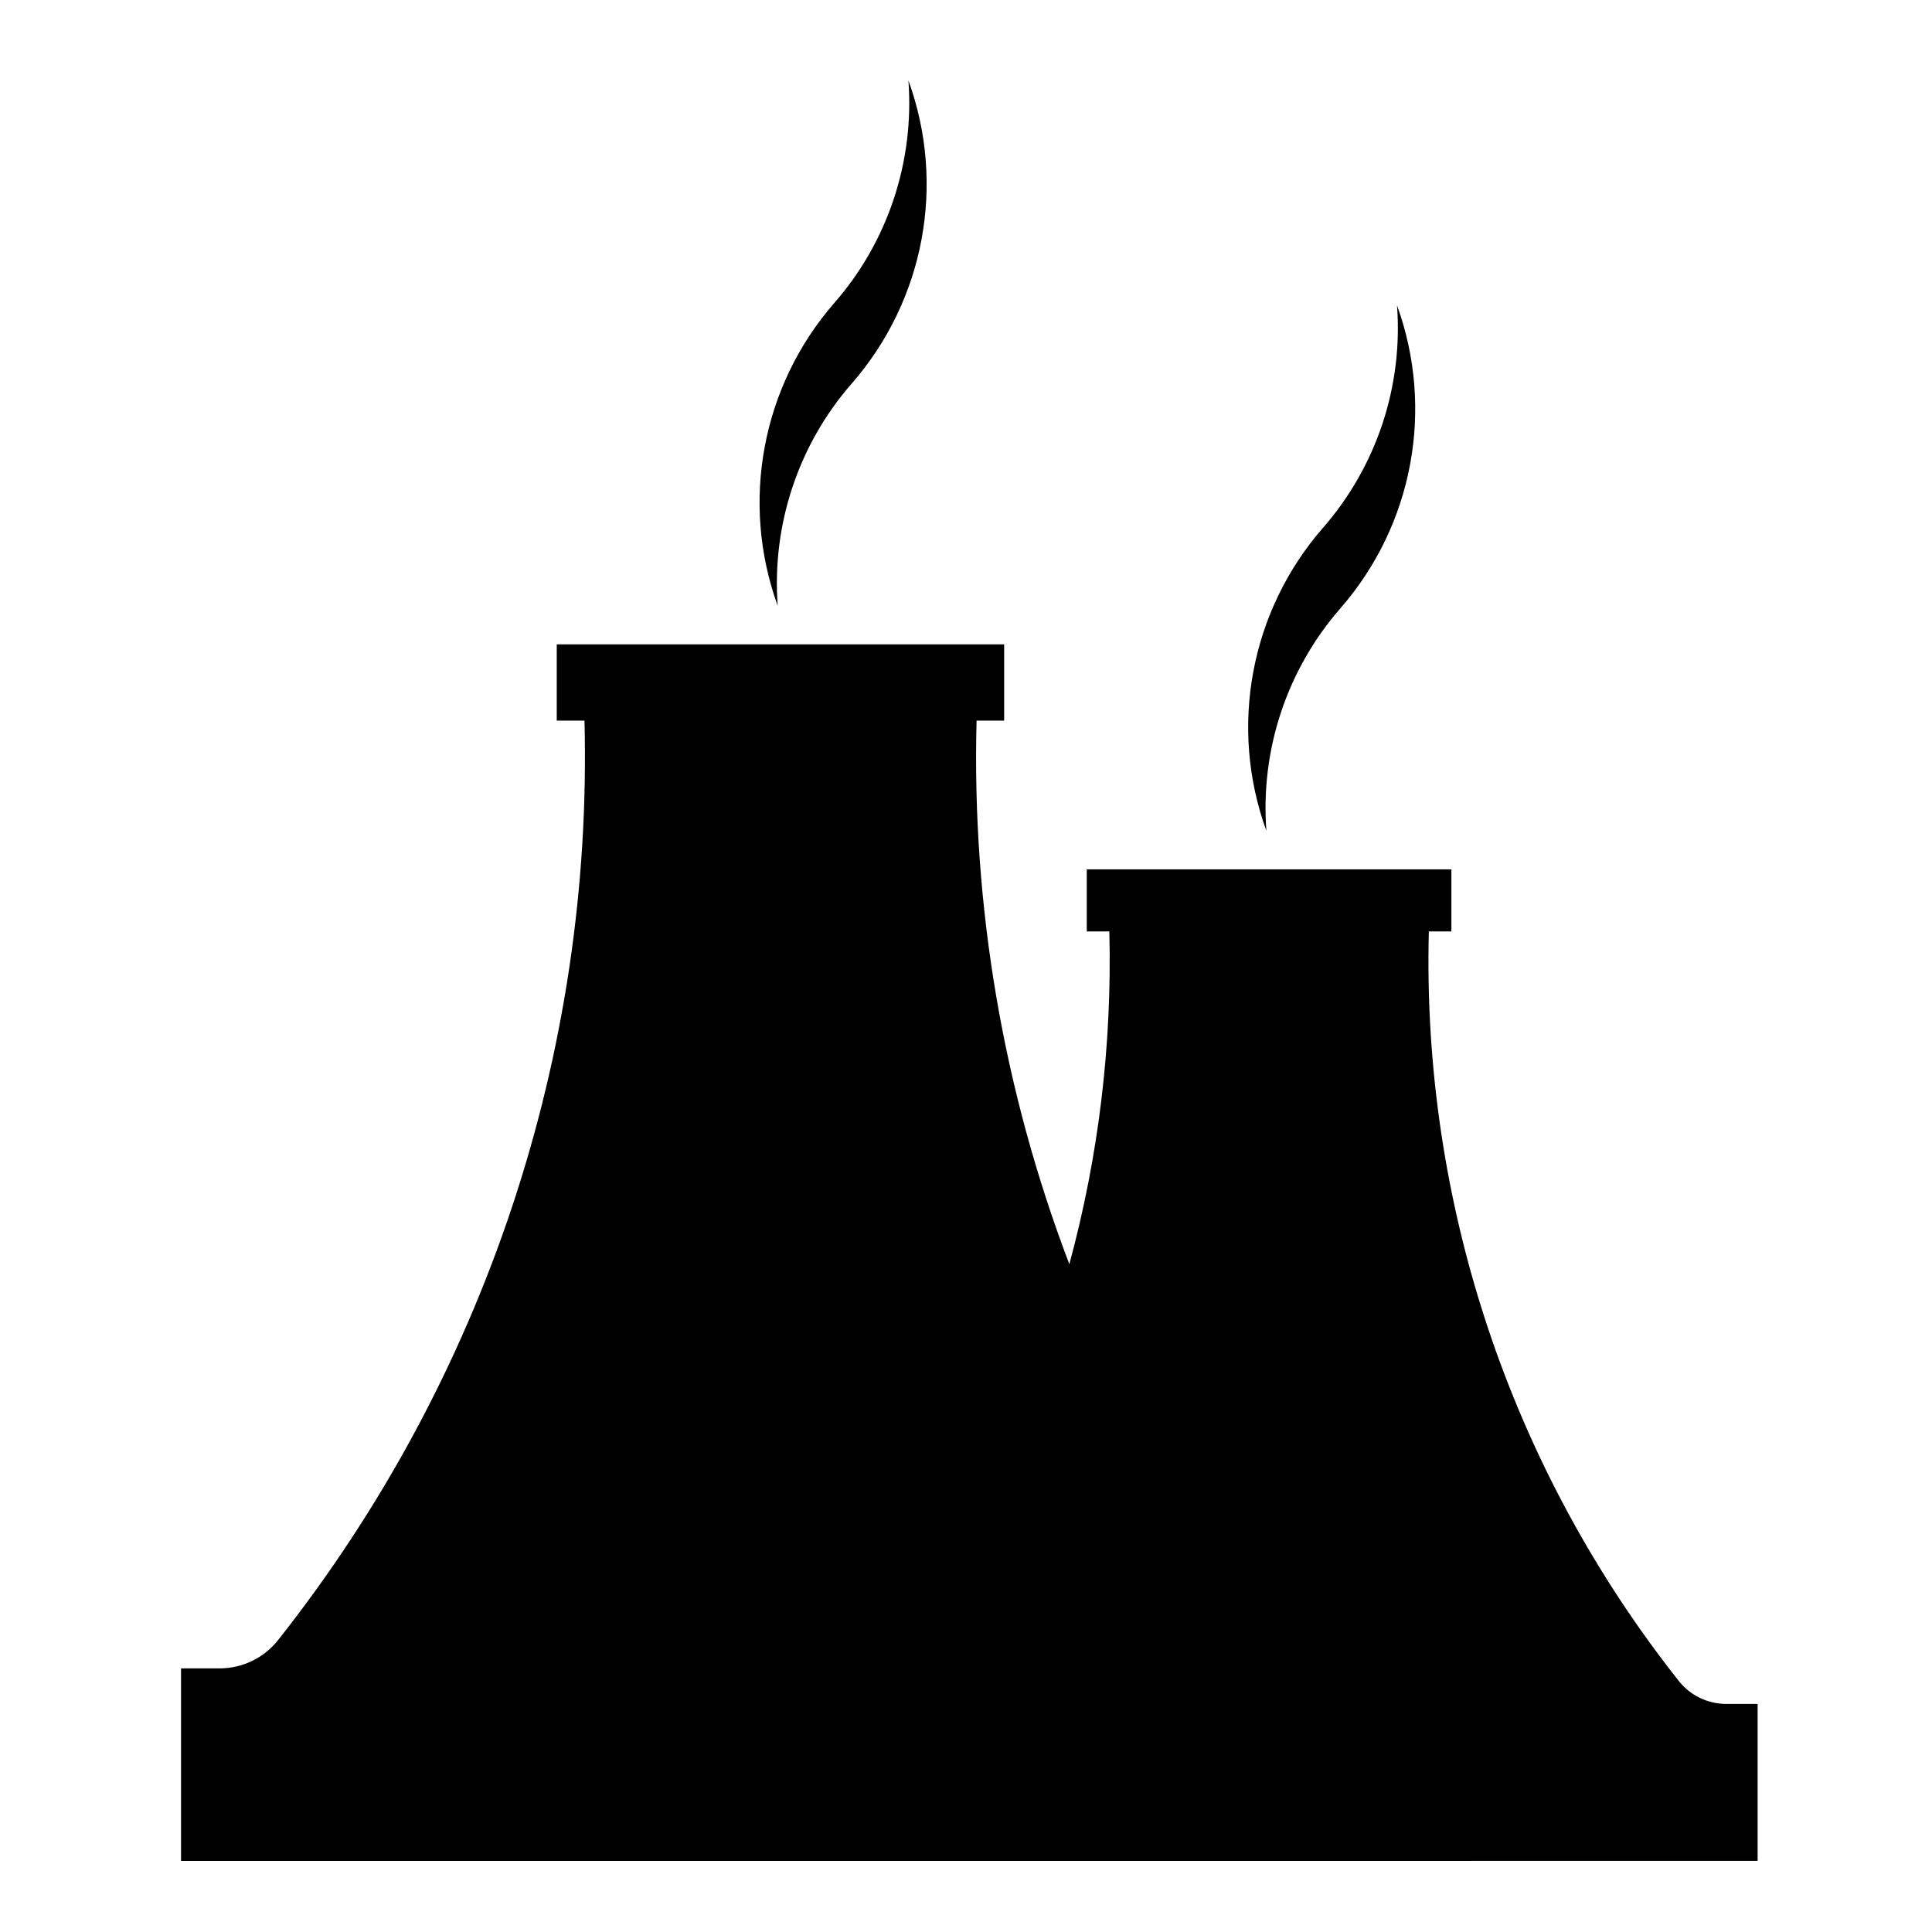 <?xml version="1.0" encoding="UTF-8"?>
<!-- Uploaded to: ICON Repo, www.svgrepo.com, Generator: ICON Repo Mixer Tools -->
<svg fill="#000000" width="800px" height="800px" version="1.1" viewBox="144 144 512 512" xmlns="http://www.w3.org/2000/svg">
 <g>
  <path d="m427.39 479.01c7.801-28.742 11.352-58.426 10.594-88.168h-5.977v-16.461h96.625v16.461h-5.977c-1.855 71.93 21.578 142.18 66.211 198.59 3.043 3.894 7.699 6.125 12.629 6.125h8.293v41.594l-258.94 0.004h-158.87v-51.016h10.207c6.031 0 11.719-2.727 15.488-7.473 54.75-69.223 83.484-155.48 81.223-243.7h-7.352v-20.203h118.57v20.203h-7.309c-1.297 49.156 7.062 98.094 24.578 144.05z"/>
  <path d="m350.1 304.55c-1.598-21.445 5.465-42.719 19.629-58.922 19.254-22.078 25-52.793 15.012-80.312 1.598 21.445-5.438 42.719-19.602 58.926-19.246 22.043-24.996 52.828-15.039 80.309z"/>
  <path d="m479.61 364.2c-1.633-21.512 5.43-42.719 19.602-58.984 19.246-22.023 25-52.801 15.008-80.312 1.633 21.488-5.43 42.719-19.594 58.949-19.258 22.051-25.012 52.836-15.016 80.348z"/>
 </g>
</svg>